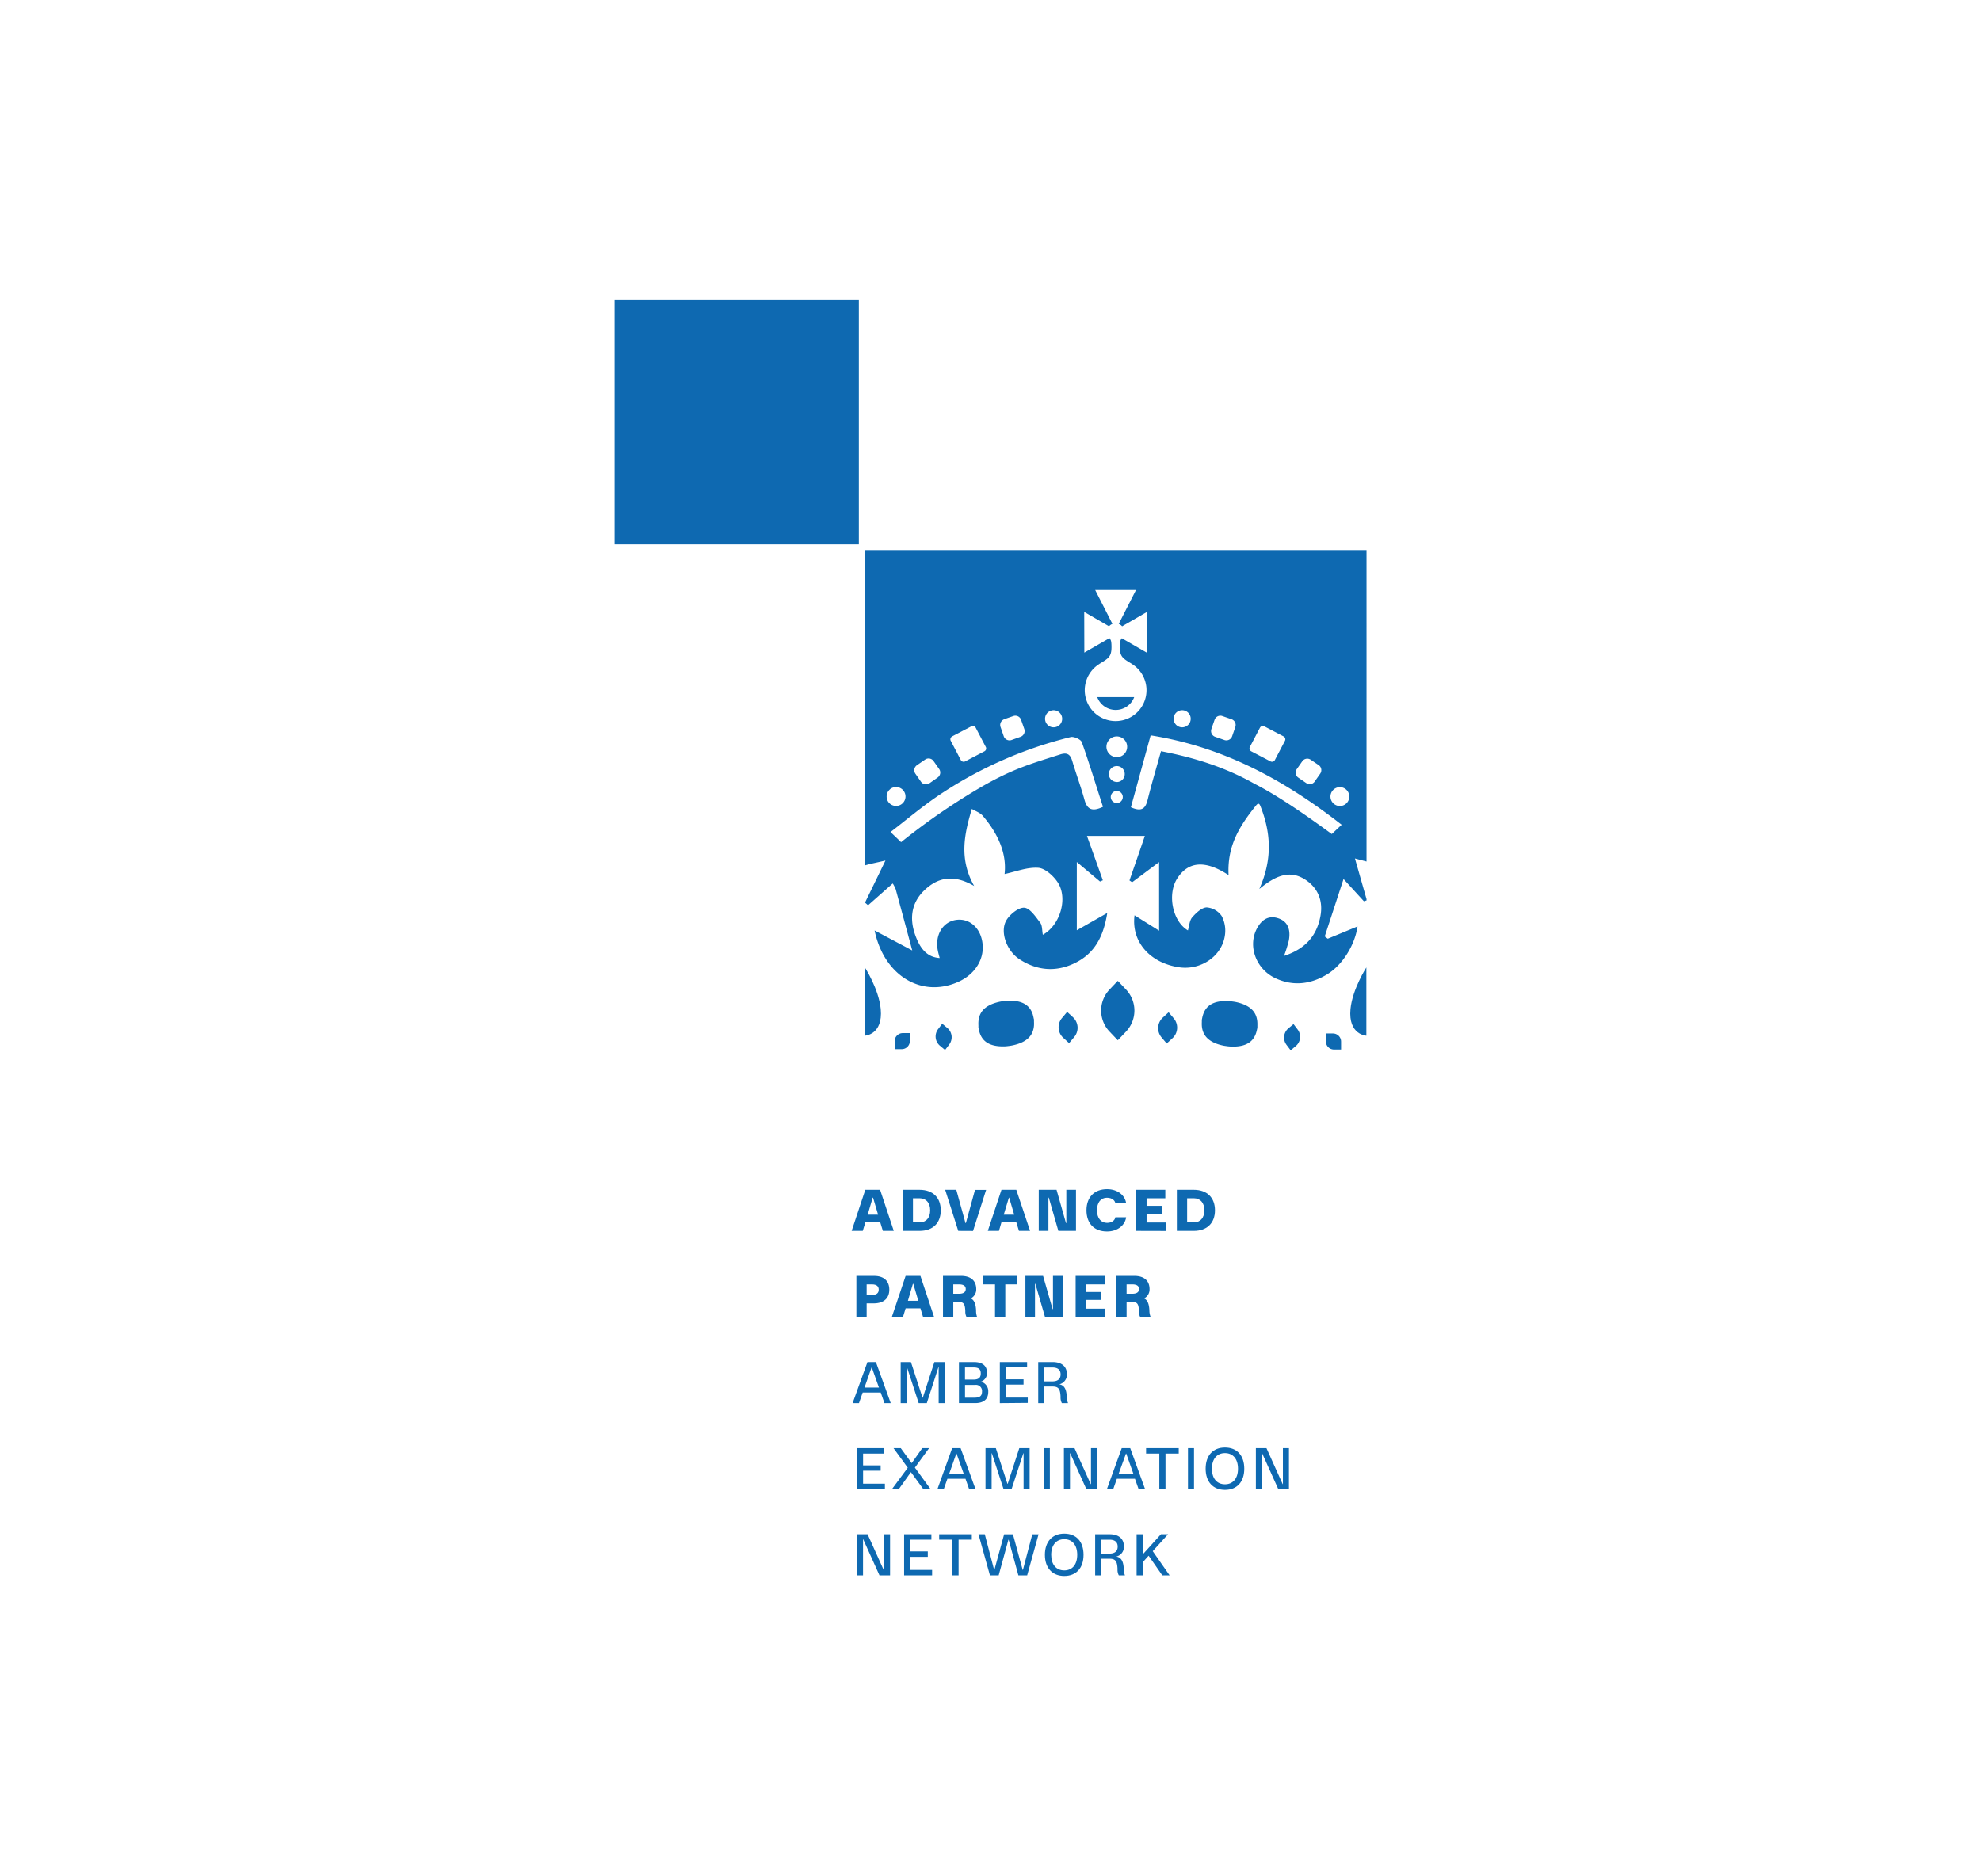 <svg id="Layer_1" data-name="Layer 1" xmlns="http://www.w3.org/2000/svg" viewBox="0 0 748.11 708.66"><defs><style>.cls-1{fill:#0e69b1;}</style></defs><title>Krovni Logotip 02</title><rect class="cls-1" x="232.09" y="113.39" width="92.24" height="92.24" transform="translate(556.42 319.01) rotate(180)"/><path class="cls-1" d="M337.85,393.3v3h2.68a3.08,3.08,0,0,0,3.07-3.08v-3h-2.67A3.08,3.08,0,0,0,337.85,393.3Z"/><path class="cls-1" d="M355.82,386.68l-1.58,2.08a4.56,4.56,0,0,0,.65,6.18l2,1.67,1.58-2.08a4.56,4.56,0,0,0-.65-6.18Z"/><path class="cls-1" d="M403,382.21l-2,2.38a5.41,5.41,0,0,0,.47,7.36l2.26,2.07,2-2.38a5.42,5.42,0,0,0-.47-7.35Z"/><path class="cls-1" d="M390.47,385.08c0-.15-.08-.29-.11-.44a9.9,9.9,0,0,0-.29-1.25s0,0,0-.05c-1-3.34-3.62-5.59-9.54-5.35-.48,0-1.11.09-1.47.14s-1.05.13-1.57.25c-6.47,1.43-8.2,4.79-8,8.87,0,.14,0,.29,0,.43s0,.15,0,.23a1.93,1.93,0,0,1,0,.24c0,.14.07.28.1.42.71,4,3.13,6.86,9.74,6.67.53,0,1.18-.09,1.59-.14s1-.13,1.45-.23c5.82-1.22,7.85-4.05,8.11-7.53v-.06a11.07,11.07,0,0,0,0-1.29c0-.15,0-.3,0-.45s0-.15,0-.23A1.77,1.77,0,0,1,390.47,385.08Z"/><path class="cls-1" d="M503.38,390.36h-2.67v3a3.07,3.07,0,0,0,3.07,3.08h2.67v-3A3.07,3.07,0,0,0,503.38,390.36Z"/><path class="cls-1" d="M488.49,386.82l-2,1.66a4.56,4.56,0,0,0-.65,6.18l1.57,2.08,2-1.67a4.56,4.56,0,0,0,.65-6.18Z"/><path class="cls-1" d="M441.32,382.35l-2.26,2.07a5.41,5.41,0,0,0-.47,7.36l2,2.38,2.26-2.08a5.41,5.41,0,0,0,.47-7.35Z"/><path class="cls-1" d="M422.12,370.49l-3.2,3.37a11.54,11.54,0,0,0,0,15.7l3.2,3.37,3.2-3.37a11.54,11.54,0,0,0,0-15.7Z"/><path class="cls-1" d="M466.84,378.51c-.52-.11-1.17-.2-1.57-.25s-1-.12-1.47-.14c-5.93-.23-8.53,2-9.54,5.35,0,0,0,0,0,0a12,12,0,0,0-.3,1.25c0,.15-.08.29-.1.44s0,.15,0,.23,0,.15,0,.23,0,.3,0,.45a11.25,11.25,0,0,0,0,1.3v.05c.26,3.49,2.29,6.31,8.11,7.54.46.09,1.09.17,1.45.22s1.05.12,1.58.14c6.62.2,9-2.66,9.74-6.67a2.86,2.86,0,0,0,.1-.42c0-.08,0-.15,0-.23a1.81,1.81,0,0,0,0-.23,3.23,3.23,0,0,0,0-.44C475,383.31,473.31,379.94,466.84,378.51Z"/><path class="cls-1" d="M501.09,368.09c5.78-3.45,10.54-11,11.58-18.15l-11.26,4.63-1.13-.86,7.1-21.69,7.68,8.39,1-.3v-.52c-1.34-4.67-2.68-9.39-4.38-15.34l4.38,1.16V207.77H326.6V326.9l.18-.06c2.09-.64,4.26-1,7.6-1.81-2.89,6-5.31,10.93-7.72,15.91l1.16,1,9.31-8.24a12.6,12.6,0,0,1,1.13,2.22c2,7.35,4,14.72,6.24,23.09l-14.22-7.55c3.62,17.4,18.09,25.62,31.8,19.32,6-2.76,9.52-8.2,9-14-.49-6-4.76-10-9.91-9.32s-8.19,5.75-7,11.64c.18.91.45,1.8.69,2.77-4.38-.3-7.22-3-9.26-8.75-2.23-6.29-1.38-12.17,3.45-16.82,5.05-4.86,11-6.2,18.83-1.65-5.85-10.4-3.64-19.75-.89-29.09,1.4.83,3.13,1.4,4.14,2.58,5.7,6.64,9.14,14.18,8.24,22,4.16-.87,8.5-2.63,12.7-2.35,2.6.18,5.71,3,7.33,5.43,4,6,1,16.26-5.58,19.86-.32-1.67-.17-3.5-1-4.57-1.72-2.23-3.85-5.49-6-5.64s-5.39,2.45-6.74,4.69c-2.57,4.28,0,11.51,4.85,14.72,6.62,4.37,13.83,5,21,1.49s10.73-9.56,12.22-18.92l-11.5,6.54V325.6l8.77,7.37,1.06-.47c-1.91-5.35-3.82-10.71-6-16.76h21.86c-2,5.9-3.92,11.36-5.8,16.82l1,.68,10.19-7.61v25.91l-9.28-5.81c-1.3,9.93,5.81,18,16.79,19.63,8.22,1.23,16.25-4.18,17.34-12.09a11.82,11.82,0,0,0-1.23-7.28,7.58,7.58,0,0,0-5.69-3.24c-1.91.1-4,2.11-5.46,3.78-1,1.19-1.08,3.21-1.59,4.91-5.83-3.4-7.86-13.65-4.06-19.6,4.18-6.54,10.63-7.06,19.41-1.29-.54-10.73,3.76-18.12,10.38-26.31,1-1.24,1.38-.41,1.67.31,4,10.12,4.54,20.06-.44,31.24,6.26-5.19,11.77-7.41,17.72-3.29,4.61,3.19,6.38,8,5.37,13.49-1.34,7.31-5.5,12.37-13.76,15.08a52.35,52.35,0,0,0,1.83-5.86c.65-3.6-.06-6.95-3.83-8.29s-6.46.44-8.26,3.85c-3.53,6.71-.24,15.45,7.22,18.82C488.49,372.59,495,371.74,501.09,368.09Zm2.15-69.46a3.56,3.56,0,1,1,.49,5A3.57,3.57,0,0,1,503.24,298.63Zm-13.55-8.07,2.1-3a2.3,2.3,0,0,1,3.2-.59L498,289a2.31,2.31,0,0,1,.59,3.2l-2.1,3a2.3,2.3,0,0,1-3.2.58l-3.05-2.09A2.31,2.31,0,0,1,489.69,290.56ZM472,282.15l3.82-7.29a1.21,1.21,0,0,1,1.63-.51l7.29,3.81a1.22,1.22,0,0,1,.52,1.64l-3.82,7.29a1.21,1.21,0,0,1-1.63.51l-7.29-3.81A1.21,1.21,0,0,1,472,282.15Zm-14.54-6.78,1.22-3.49a2.29,2.29,0,0,1,2.93-1.41l3.49,1.21a2.3,2.3,0,0,1,1.41,2.93l-1.21,3.5a2.3,2.3,0,0,1-2.93,1.41l-3.5-1.22A2.3,2.3,0,0,1,457.48,275.37Zm-14.18-4.58a3.23,3.23,0,1,1,2.44,3.86A3.23,3.23,0,0,1,443.3,270.79Zm-33.83-39.64,9.38,5.42a3.3,3.3,0,0,1,1.27-.91l-6.51-12.8H429l-6.52,12.8a3.26,3.26,0,0,1,1.28.91l9.38-5.42v15.41l-9.49-5.48,0,0c-.41.6-.75.77-.75,3.36,0,3.75,1.27,4.31,4.51,6.31.05,0,.07.06.11.09a11.66,11.66,0,1,1-12.42,0c.05,0,.08-.08.14-.11,3.24-2,4.51-2.56,4.51-6.31,0-2.63-.35-2.76-.77-3.38l-9.49,5.47Zm-12.27,37.2a3.23,3.23,0,1,1-2.44,3.86A3.22,3.22,0,0,1,397.2,268.35Zm-18,3.33,3.49-1.21a2.29,2.29,0,0,1,2.93,1.41l1.22,3.49a2.3,2.3,0,0,1-1.41,2.93L382,279.52a2.31,2.31,0,0,1-2.94-1.41l-1.21-3.5A2.3,2.3,0,0,1,379.24,271.68Zm-19.64,6.48,7.29-3.81a1.21,1.21,0,0,1,1.63.51l3.82,7.29a1.21,1.21,0,0,1-.52,1.64l-7.29,3.81a1.21,1.21,0,0,1-1.63-.51l-3.81-7.29A1.21,1.21,0,0,1,359.6,278.16ZM346.32,289l3.05-2.1a2.3,2.3,0,0,1,3.2.59l2.1,3a2.31,2.31,0,0,1-.59,3.21L351,295.86a2.3,2.3,0,0,1-3.2-.58l-2.09-3A2.3,2.3,0,0,1,346.32,289Zm-10.22,9.11a3.57,3.57,0,1,1-.48,5A3.57,3.57,0,0,1,336.1,298.14ZM409.52,302c-1.36-4.91-3.14-9.71-4.6-14.59-.74-2.47-1.91-3.28-4.54-2.44-11.18,3.57-18.37,5.51-31.24,13.12a250.58,250.58,0,0,0-28.85,20l-4-3.82c6.27-4.78,12.42-10.05,19.13-14.47a156,156,0,0,1,48.9-21.39c1.22-.3,3.83.86,4.21,1.91,2.87,8.07,5.35,16.28,8,24.43C412.27,306.78,410.5,305.61,409.52,302Zm12.23,1.31a2.27,2.27,0,1,1,2.26-2.27A2.27,2.27,0,0,1,421.75,303.34Zm0-7.95a3,3,0,1,1,3-3A3,3,0,0,1,421.75,295.39Zm0-9.38a3.91,3.91,0,1,1,3.91-3.91A3.91,3.91,0,0,1,421.75,286Zm51.6,9.84c-10.87-6.06-22.31-9.66-34.91-12.08-1.72,6.24-3.5,12.17-5,18.18-.78,3.21-2,4.95-6.37,3,2.43-8.86,4.9-17.83,7.46-27.16,27.63,4.38,50.54,16.92,72.14,33.77l-3.74,3.5C494.82,309.08,482.92,300.63,473.35,295.85Z"/><path class="cls-1" d="M421.32,268.16a7.44,7.44,0,0,0,7-4.85H414.36A7.43,7.43,0,0,0,421.32,268.16Z"/><path class="cls-1" d="M510,381.14c-.91,9.77,6,10.06,6,10.06V365.42S510.76,373.51,510,381.14Z"/><path class="cls-1" d="M326.6,365.42V391.2s6.89-.29,6-10.06C331.86,373.51,326.6,365.42,326.6,365.42Z"/><path class="cls-1" d="M333.4,464.93l-1-3.26h-5.59l-1,3.26h-4.2l5.16-15.52h5.59l5.16,15.52Zm-5.73-6.11h3.93l-1.9-6.44h-.14Z"/><path class="cls-1" d="M347.27,449.41c5,0,8,2.94,8,7.76s-3,7.76-8,7.76h-6.39V449.41Zm0,12.33c2.47,0,4-1.74,4-4.57s-1.53-4.56-4-4.56h-2.5v9.13Z"/><path class="cls-1" d="M361.87,464.93l-4.93-15.52h4.2L364.61,462h.14l3.45-12.56h4.2l-4.94,15.52Z"/><path class="cls-1" d="M384.8,464.93l-1-3.26h-5.6l-.95,3.26h-4.21l5.16-15.52h5.6L389,464.93Zm-5.74-6.11H383l-1.89-6.44H381Z"/><path class="cls-1" d="M392.28,464.93V449.41H399L402.56,462h.13V449.41h3.65v15.52h-6.66l-3.61-12.55h-.14v12.55Z"/><path class="cls-1" d="M410.3,457.17c0-4.95,2.94-8,7.78-8,4,0,6.81,2.33,7.2,5.37h-4.07c-.11-1-1.16-2.13-3.2-2.13-2.3,0-3.74,1.81-3.74,4.75s1.49,4.75,3.79,4.75c2,0,3-1.1,3.15-2.12h4.07c-.41,3-3.2,5.36-7.22,5.36C413.22,465.16,410.3,462.13,410.3,457.17Z"/><path class="cls-1" d="M429.07,464.93V449.41h11v3.2H433v2.85h5.73v3H433v3.31h7.33v3.19Z"/><path class="cls-1" d="M450.82,449.41c5,0,8,2.94,8,7.76s-3,7.76-8,7.76h-6.39V449.41Zm0,12.33c2.47,0,4-1.74,4-4.57s-1.53-4.56-4-4.56h-2.51v9.13Z"/><path class="cls-1" d="M323.4,497.46V481.94h6.67c3.81,0,5.77,2,5.77,5.18s-2,5.2-5.93,5.2h-2.63v5.14Zm3.88-8.33h2c1.7,0,2.56-.69,2.56-2s-.86-2-2.56-2h-2Z"/><path class="cls-1" d="M348.59,497.46l-1-3.26H342l-1,3.26h-4.21L342,481.94h5.59l5.16,15.52Zm-5.73-6.12h3.93l-1.9-6.43h-.14Z"/><path class="cls-1" d="M369,497.46h-4a4.4,4.4,0,0,1-.46-2.21c-.13-2.74-.54-3.5-2.83-3.5H360v5.71h-3.89V481.94h6.78c3.82,0,5.78,1.89,5.78,5a3.8,3.8,0,0,1-2.06,3.5c1.28.59,1.9,2.07,2,4.59A6.65,6.65,0,0,0,369,497.46ZM360,488.67h2.14c1.69,0,2.56-.61,2.56-1.78s-.87-1.76-2.56-1.76H360Z"/><path class="cls-1" d="M375.76,497.46V485.13h-4.45v-3.19h12.78v3.19h-4.45v12.33Z"/><path class="cls-1" d="M387.24,497.46V481.94h6.67l3.6,12.55h.14V481.94h3.66v15.52h-6.67L391,484.91h-.14v12.55Z"/><path class="cls-1" d="M406.21,497.46V481.94h11v3.19h-7.1V488h5.73v3h-5.73v3.31h7.33v3.19Z"/><path class="cls-1" d="M434.53,497.46h-3.95a4.4,4.4,0,0,1-.46-2.21c-.13-2.74-.54-3.5-2.83-3.5h-1.84v5.71h-3.89V481.94h6.79c3.81,0,5.77,1.89,5.77,5a3.8,3.8,0,0,1-2.06,3.5c1.28.59,1.9,2.07,2,4.59A6.65,6.65,0,0,0,434.53,497.46Zm-9.08-8.79h2.14c1.69,0,2.56-.61,2.56-1.78s-.87-1.76-2.56-1.76h-2.14Z"/><path class="cls-1" d="M334,530l-1.4-4h-6.82l-1.4,4h-2.41l5.61-15.52h3.2L336.37,530Zm-7.53-5.89h5.45l-2.69-7.58h-.1Z"/><path class="cls-1" d="M340.13,530V514.47H344l4.38,13.47h.1l4.38-13.47h3.9V530h-2.28V516.41h-.09L350,530h-3.06l-4.43-13.58h-.09V530Z"/><path class="cls-1" d="M373.21,525.72c0,2.81-1.69,4.27-5,4.27h-6.07V514.47h5.62c3.3,0,5,1.43,5,4.2a3.49,3.49,0,0,1-2.29,3.22A3.74,3.74,0,0,1,373.21,525.72Zm-8.79-9.2v4.59h3.11c2.05,0,2.85-.71,2.85-2.35s-.89-2.24-2.62-2.24ZM368,527.94c2.05,0,2.85-.69,2.85-2.29a2.3,2.3,0,0,0-2.63-2.53h-3.79v4.82Z"/><path class="cls-1" d="M377.58,530V514.47h10.3v2h-8V521h6.65V523h-6.65v4.91h8.25v2Z"/><path class="cls-1" d="M403.34,530H401a4.61,4.61,0,0,1-.48-2.37c-.13-3-.77-3.91-3.06-3.91h-3.1V530h-2.28V514.47h5.38c3.61,0,5.46,1.78,5.46,4.67a3.76,3.76,0,0,1-2.9,3.75c1.85.3,2.72,1.78,2.83,4.7A6.25,6.25,0,0,0,403.34,530Zm-9-8.22h3.1c2,0,3.09-.91,3.09-2.63s-1.05-2.62-3.09-2.62h-3.1Z"/><path class="cls-1" d="M323.63,562.52V547h10.3v2.06h-8v4.45h6.64v2h-6.64v4.91h8.24v2.06Z"/><path class="cls-1" d="M351.45,562.52h-2.74L344,556.06l-4.61,6.46h-2.58l6-8.13-5.39-7.4h2.74l4.13,5.67,4-5.67h2.58l-5.37,7.36Z"/><path class="cls-1" d="M366,562.52l-1.39-3.95h-6.83l-1.39,3.95H354L359.57,547h3.2l5.64,15.53Zm-7.53-5.89h5.45l-2.69-7.58h-.09Z"/><path class="cls-1" d="M372.17,562.52V547h3.9l4.38,13.47h.1L384.93,547h3.9v15.53h-2.28V548.93h-.09L382,562.52H379l-4.43-13.59h-.09v13.59Z"/><path class="cls-1" d="M394.18,562.52V547h2.29v15.53Z"/><path class="cls-1" d="M401.78,562.52V547h4l6.12,13.59H412V547h2.28v15.53h-4l-6.12-13.59h-.09v13.59Z"/><path class="cls-1" d="M430,562.52l-1.39-3.95h-6.83l-1.39,3.95H418L423.61,547h3.21l5.63,15.53Zm-7.53-5.89H428l-2.69-7.58h-.09Z"/><path class="cls-1" d="M437.81,562.52V549.05h-5V547h12.33v2.06h-5v13.47Z"/><path class="cls-1" d="M448.63,562.52V547h2.28v15.53Z"/><path class="cls-1" d="M455.3,554.76c0-5,2.78-8,7.3-8s7.29,3,7.29,8-2.76,8-7.29,8S455.3,559.71,455.3,554.76Zm12.22,0c0-3.66-1.88-5.89-4.92-5.89s-4.93,2.23-4.93,5.89,1.87,5.89,4.93,5.89S467.52,558.41,467.52,554.76Z"/><path class="cls-1" d="M474.27,562.52V547h4l6.12,13.59h.09V547h2.28v15.53h-4l-6.12-13.59h-.09v13.59Z"/><path class="cls-1" d="M323.63,595.05V579.52h4l6.12,13.59h.09V579.52h2.28v15.53h-4L326,581.46h-.09v13.59Z"/><path class="cls-1" d="M341.43,595.05V579.52h10.3v2.06h-8V586h6.64v2.05h-6.64V593H352v2.06Z"/><path class="cls-1" d="M359.67,595.05V581.58h-5v-2.06H367v2.06h-5v13.47Z"/><path class="cls-1" d="M373.84,595.05l-4.32-15.53h2.38L375.43,593h.09l3.68-13.47h3.33L386.21,593h.09l3.54-13.47h2.37l-4.31,15.53h-3.31l-3.68-13.47h-.09l-3.68,13.47Z"/><path class="cls-1" d="M394.6,587.28c0-4.95,2.79-8,7.31-8s7.28,3,7.28,8-2.76,8-7.28,8S394.6,592.24,394.6,587.28Zm12.21,0c0-3.65-1.87-5.89-4.9-5.89s-4.93,2.24-4.93,5.89,1.87,5.9,4.93,5.9S406.81,590.94,406.81,587.28Z"/><path class="cls-1" d="M424.83,595.05h-2.32a4.44,4.44,0,0,1-.48-2.38c-.14-3-.78-3.9-3.06-3.9h-3.11v6.28h-2.28V579.52H419c3.6,0,5.45,1.78,5.45,4.68a3.76,3.76,0,0,1-2.9,3.75c1.85.29,2.72,1.78,2.83,4.7A6.29,6.29,0,0,0,424.83,595.05Zm-9-8.22H419c2,0,3.08-.92,3.08-2.63s-1.05-2.62-3.08-2.62h-3.11Z"/><path class="cls-1" d="M438.93,595.05l-5.16-7.42-2.26,2.51v4.91h-2.28V579.52h2.28v7.65l6.91-7.65h2.68l-5.78,6.39,6.37,9.14Z"/></svg>